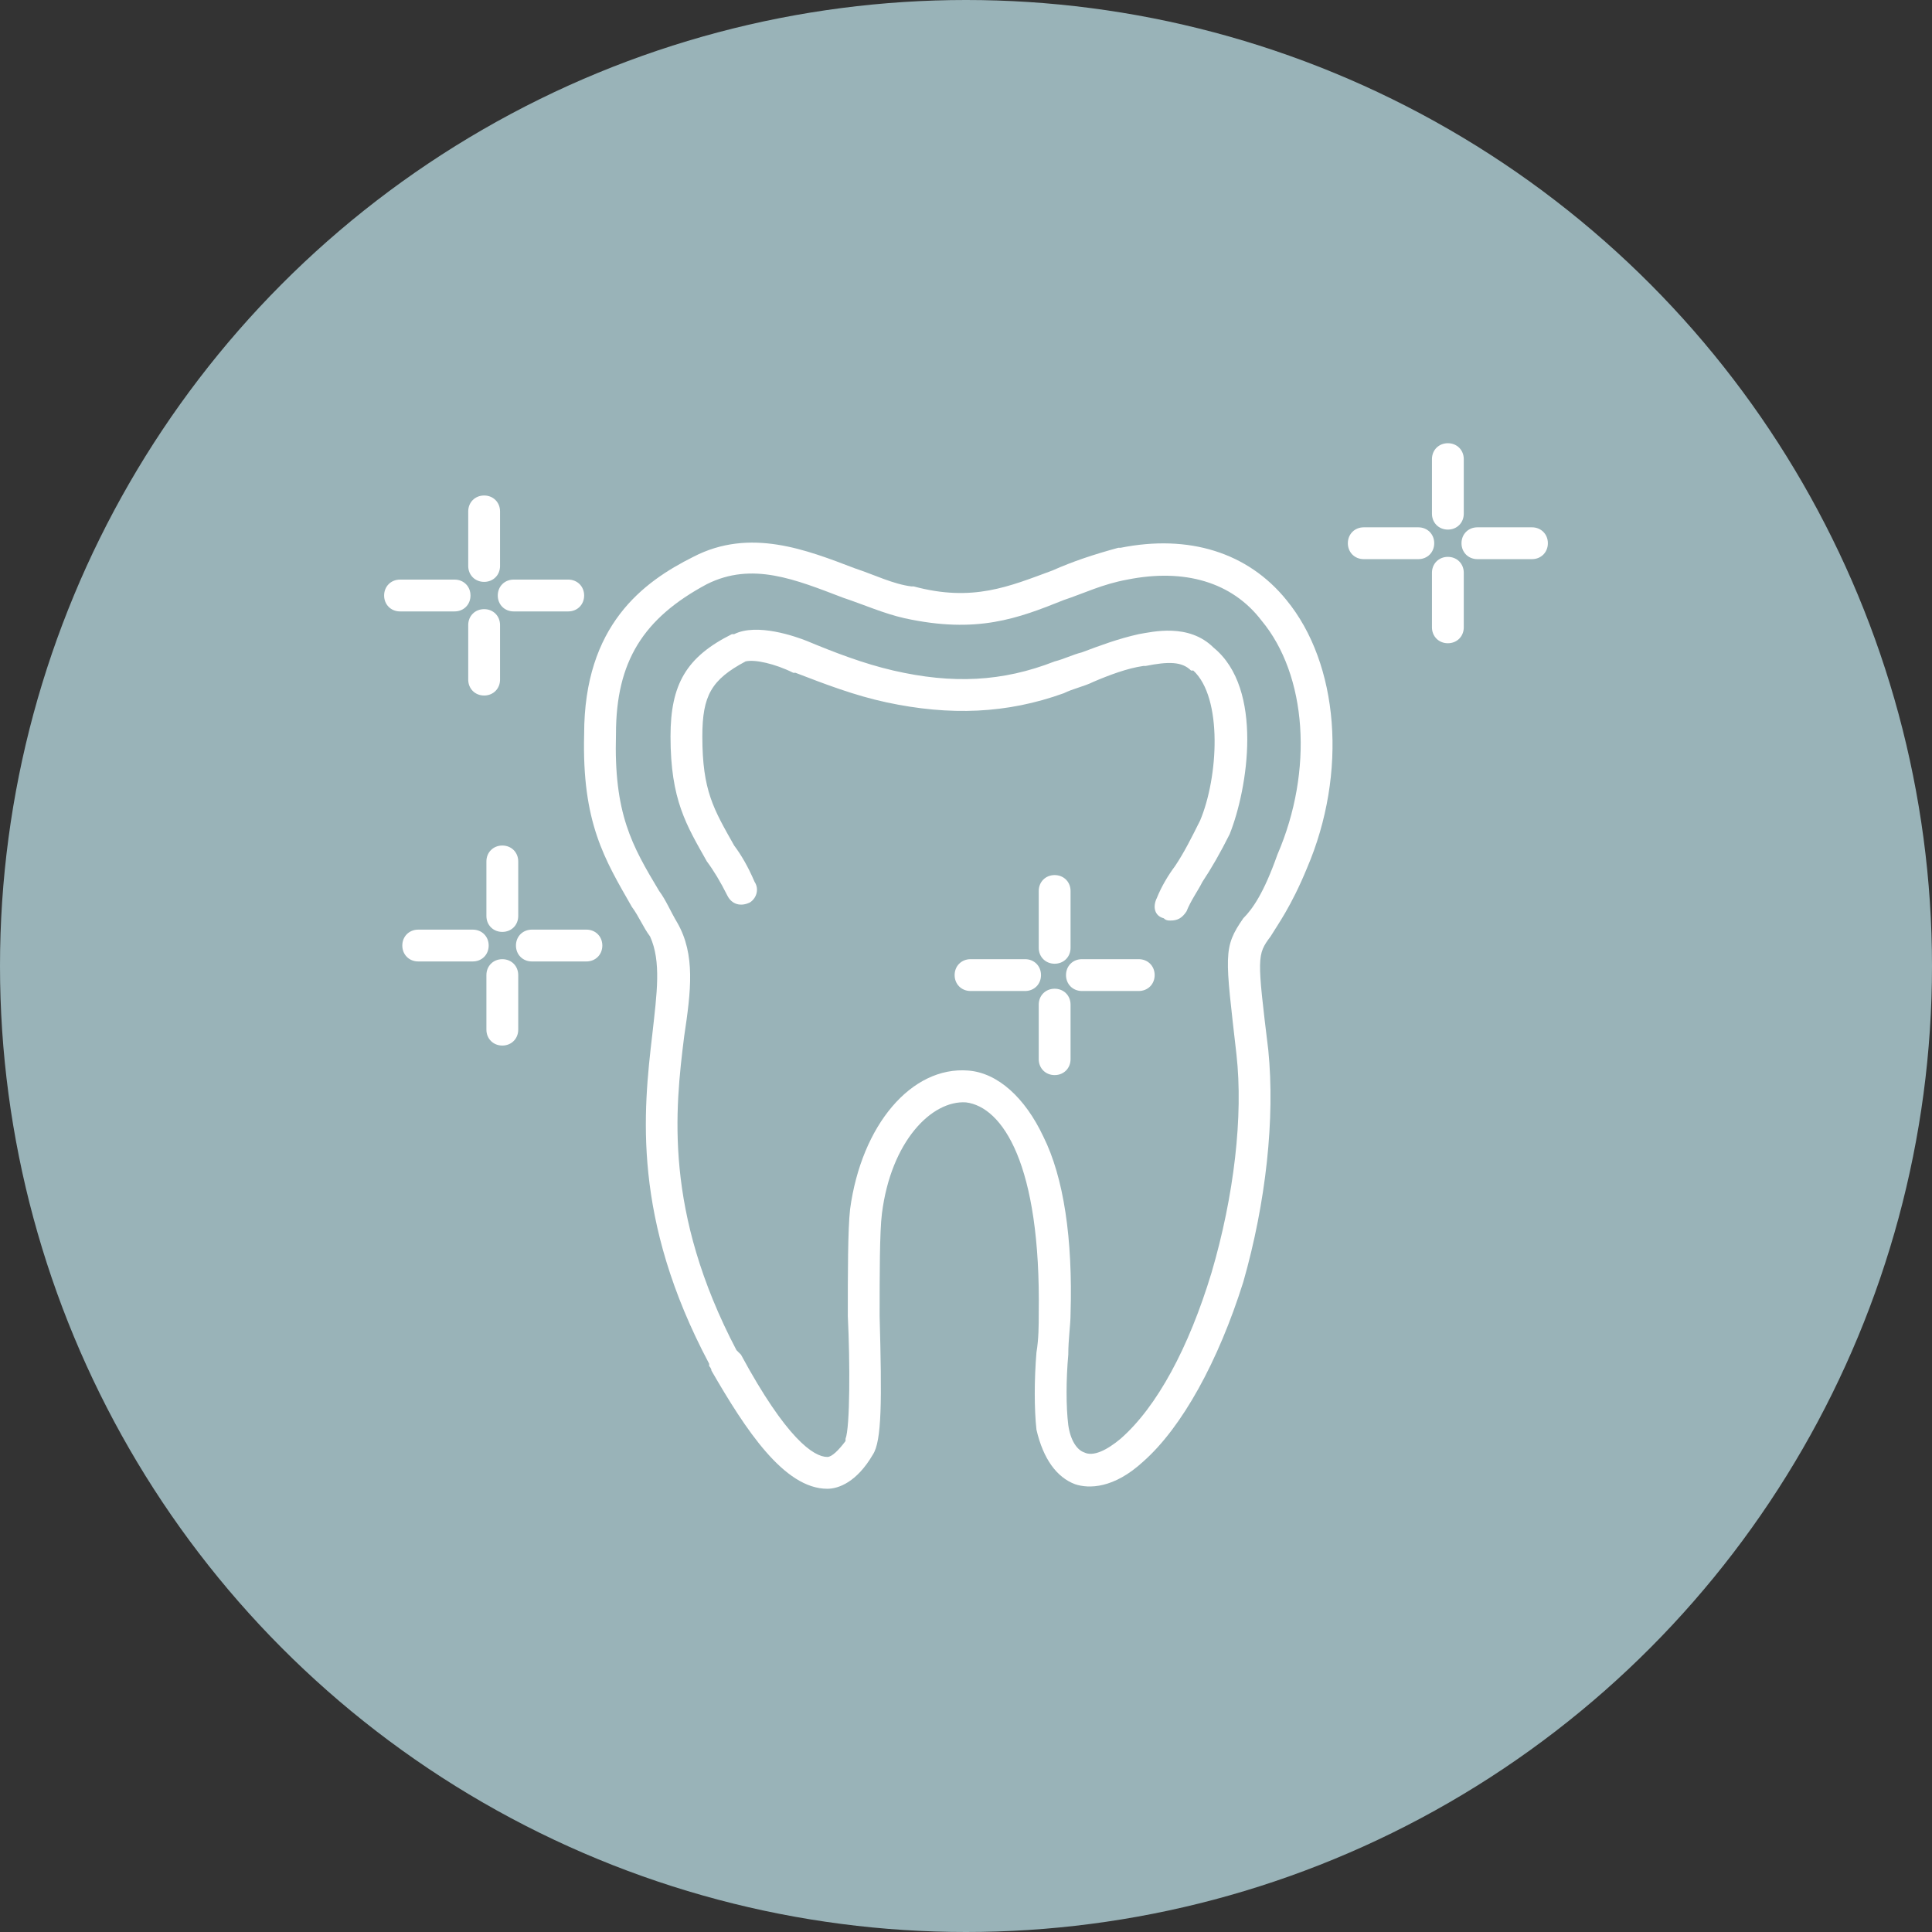 <?xml version="1.0" encoding="UTF-8"?> <svg xmlns="http://www.w3.org/2000/svg" xmlns:xlink="http://www.w3.org/1999/xlink" xmlns:svgjs="http://svgjs.dev/svgjs" clip-rule="evenodd" fill-rule="evenodd" height="300" image-rendering="optimizeQuality" shape-rendering="geometricPrecision" text-rendering="geometricPrecision" viewBox="0 0 850 850" width="300" version="1.1"><rect x="0" y="0" width="850" height="850" fill="#333333" stroke="none"/><g width="100%" height="100%" transform="matrix(1,0,0,1,0,0)"><g id="Layer_x0020_1"><circle cx="425" cy="425" fill="#99b3b8" r="425" fill-opacity="1" data-original-color="#663333ff" stroke="none" stroke-opacity="1"></circle><g id="_454922592"><g><g><path d="m364 655c-19 0-36-26-51-52 0-1-1-2-1-2s0 0 0-1c-34-64-29-111-25-145 2-18 4-32-1-43-3-4-5-9-8-13-12-21-22-37-21-76 0-48 26-67 48-78 25-13 50-3 71 5 9 3 17 7 25 8h1c26 7 42 0 61-7 9-4 18-7 29-10h1c30-6 56 2 73 23 23 28 27 76 9 118-7 17-13 25-16 30-6 8-6 9-1 50 3 30-1 67-11 102-11 35-27 64-44 79-13 12-24 12-30 10-8-3-14-11-17-24-1-9-1-22 0-34 1-6 1-12 1-17 1-66-16-91-32-93-15-1-33 17-37 49-1 8-1 27-1 45 1 37 1 55-3 61-7 12-15 15-20 15zm-40-61 2 2c20 37 32 45 38 45 2 0 5-3 8-7 0 0 0 0 0-1 2-5 2-34 1-54 0-19 0-38 1-47 5-37 27-63 52-61 13 1 25 12 33 29 9 18 13 45 12 78 0 5-1 11-1 18-1 11-1 23 0 31 1 7 4 11 7 12 4 2 10-1 16-6 16-14 30-40 40-73 10-34 14-69 11-96-5-44-6-47 3-60 4-4 9-11 15-28 16-37 13-79-7-103-13-17-34-23-59-18-11 2-19 6-28 9-20 8-38 15-70 8-9-2-18-6-27-9-21-8-40-16-60-6-28 15-40 34-40 66-1 35 7 49 19 69 3 4 5 9 8 14 8 14 6 30 3 50-4 32-9 77 23 138z" fill="#ffffff" fill-opacity="1" data-original-color="#ffffffff" stroke="none" stroke-opacity="1"></path></g><g><path d="m515 405c-1 0-2 0-3-1-4-1-5-5-3-9 2-5 5-10 8-14 4-6 7-12 11-20 8-19 10-54-3-66-1 0-1 0-1 0-4-4-10-4-20-2-1 0-1 0-1 0-7 1-15 4-22 7-4 2-9 3-13 5-25 9-50 10-78 4-14-3-27-8-40-13-1 0-1 0-1 0-8-4-17-6-21-5-15 8-19 15-19 33 0 24 5 32 14 48 3 4 6 9 9 16 2 3 1 7-2 9-4 2-8 1-10-3-3-6-6-11-9-15-9-16-16-27-16-55 0-23 7-35 27-45h1c10-5 27 1 32 3 12 5 25 10 38 13 26 6 48 5 71-4 4-1 8-3 12-4 8-3 16-6 25-8 6-1 22-5 33 6 22 18 15 62 7 82-4 8-8 15-12 21-2 4-5 8-7 13-2 3-4 4-7 4z" fill="#ffffff" fill-opacity="1" data-original-color="#ffffffff" stroke="none" stroke-opacity="1"></path></g><g><g><path d="m637 233c-4 0-7-3-7-7v-24c0-4 3-7 7-7s7 3 7 7v24c0 4-3 7-7 7z" fill="#ffffff" fill-opacity="1" data-original-color="#ffffffff" stroke="none" stroke-opacity="1"></path></g><g><path d="m637 283c-4 0-7-3-7-7v-24c0-4 3-7 7-7s7 3 7 7v24c0 4-3 7-7 7z" fill="#ffffff" fill-opacity="1" data-original-color="#ffffffff" stroke="none" stroke-opacity="1"></path></g></g><g><g><path d="m674 246h-24c-4 0-7-3-7-7s3-7 7-7h24c4 0 7 3 7 7s-3 7-7 7z" fill="#ffffff" fill-opacity="1" data-original-color="#ffffffff" stroke="none" stroke-opacity="1"></path></g><g><path d="m624 246h-24c-4 0-7-3-7-7s3-7 7-7h24c4 0 7 3 7 7s-3 7-7 7z" fill="#ffffff" fill-opacity="1" data-original-color="#ffffffff" stroke="none" stroke-opacity="1"></path></g></g><g><g><path d="m213 256c-4 0-7-3-7-7v-24c0-4 3-7 7-7s7 3 7 7v24c0 4-3 7-7 7z" fill="#ffffff" fill-opacity="1" data-original-color="#ffffffff" stroke="none" stroke-opacity="1"></path></g><g><path d="m213 306c-4 0-7-3-7-7v-24c0-4 3-7 7-7s7 3 7 7v24c0 4-3 7-7 7z" fill="#ffffff" fill-opacity="1" data-original-color="#ffffffff" stroke="none" stroke-opacity="1"></path></g></g><g><g><path d="m250 269h-24c-4 0-7-3-7-7s3-7 7-7h24c4 0 7 3 7 7s-3 7-7 7z" fill="#ffffff" fill-opacity="1" data-original-color="#ffffffff" stroke="none" stroke-opacity="1"></path></g><g><path d="m200 269h-24c-4 0-7-3-7-7s3-7 7-7h24c4 0 7 3 7 7s-3 7-7 7z" fill="#ffffff" fill-opacity="1" data-original-color="#ffffffff" stroke="none" stroke-opacity="1"></path></g></g><g><g><path d="m221 410c-4 0-7-3-7-7v-24c0-4 3-7 7-7s7 3 7 7v24c0 4-3 7-7 7z" fill="#ffffff" fill-opacity="1" data-original-color="#ffffffff" stroke="none" stroke-opacity="1"></path></g><g><path d="m221 460c-4 0-7-3-7-7v-24c0-4 3-7 7-7s7 3 7 7v24c0 4-3 7-7 7z" fill="#ffffff" fill-opacity="1" data-original-color="#ffffffff" stroke="none" stroke-opacity="1"></path></g></g><g><g><path d="m258 423h-24c-4 0-7-3-7-7s3-7 7-7h24c4 0 7 3 7 7s-3 7-7 7z" fill="#ffffff" fill-opacity="1" data-original-color="#ffffffff" stroke="none" stroke-opacity="1"></path></g><g><path d="m208 423h-24c-4 0-7-3-7-7s3-7 7-7h24c4 0 7 3 7 7s-3 7-7 7z" fill="#ffffff" fill-opacity="1" data-original-color="#ffffffff" stroke="none" stroke-opacity="1"></path></g></g><g><g><path d="m464 424c-4 0-7-3-7-7v-25c0-4 3-7 7-7s7 3 7 7v25c0 4-3 7-7 7z" fill="#ffffff" fill-opacity="1" data-original-color="#ffffffff" stroke="none" stroke-opacity="1"></path></g><g><path d="m464 473c-4 0-7-3-7-7v-24c0-4 3-7 7-7s7 3 7 7v24c0 4-3 7-7 7z" fill="#ffffff" fill-opacity="1" data-original-color="#ffffffff" stroke="none" stroke-opacity="1"></path></g></g><g><g><path d="m501 436h-25c-4 0-7-3-7-7s3-7 7-7h25c4 0 7 3 7 7s-3 7-7 7z" fill="#ffffff" fill-opacity="1" data-original-color="#ffffffff" stroke="none" stroke-opacity="1"></path></g><g><path d="m451 436h-24c-4 0-7-3-7-7s3-7 7-7h24c4 0 7 3 7 7s-3 7-7 7z" fill="#ffffff" fill-opacity="1" data-original-color="#ffffffff" stroke="none" stroke-opacity="1"></path></g></g></g></g></g></g></svg> 